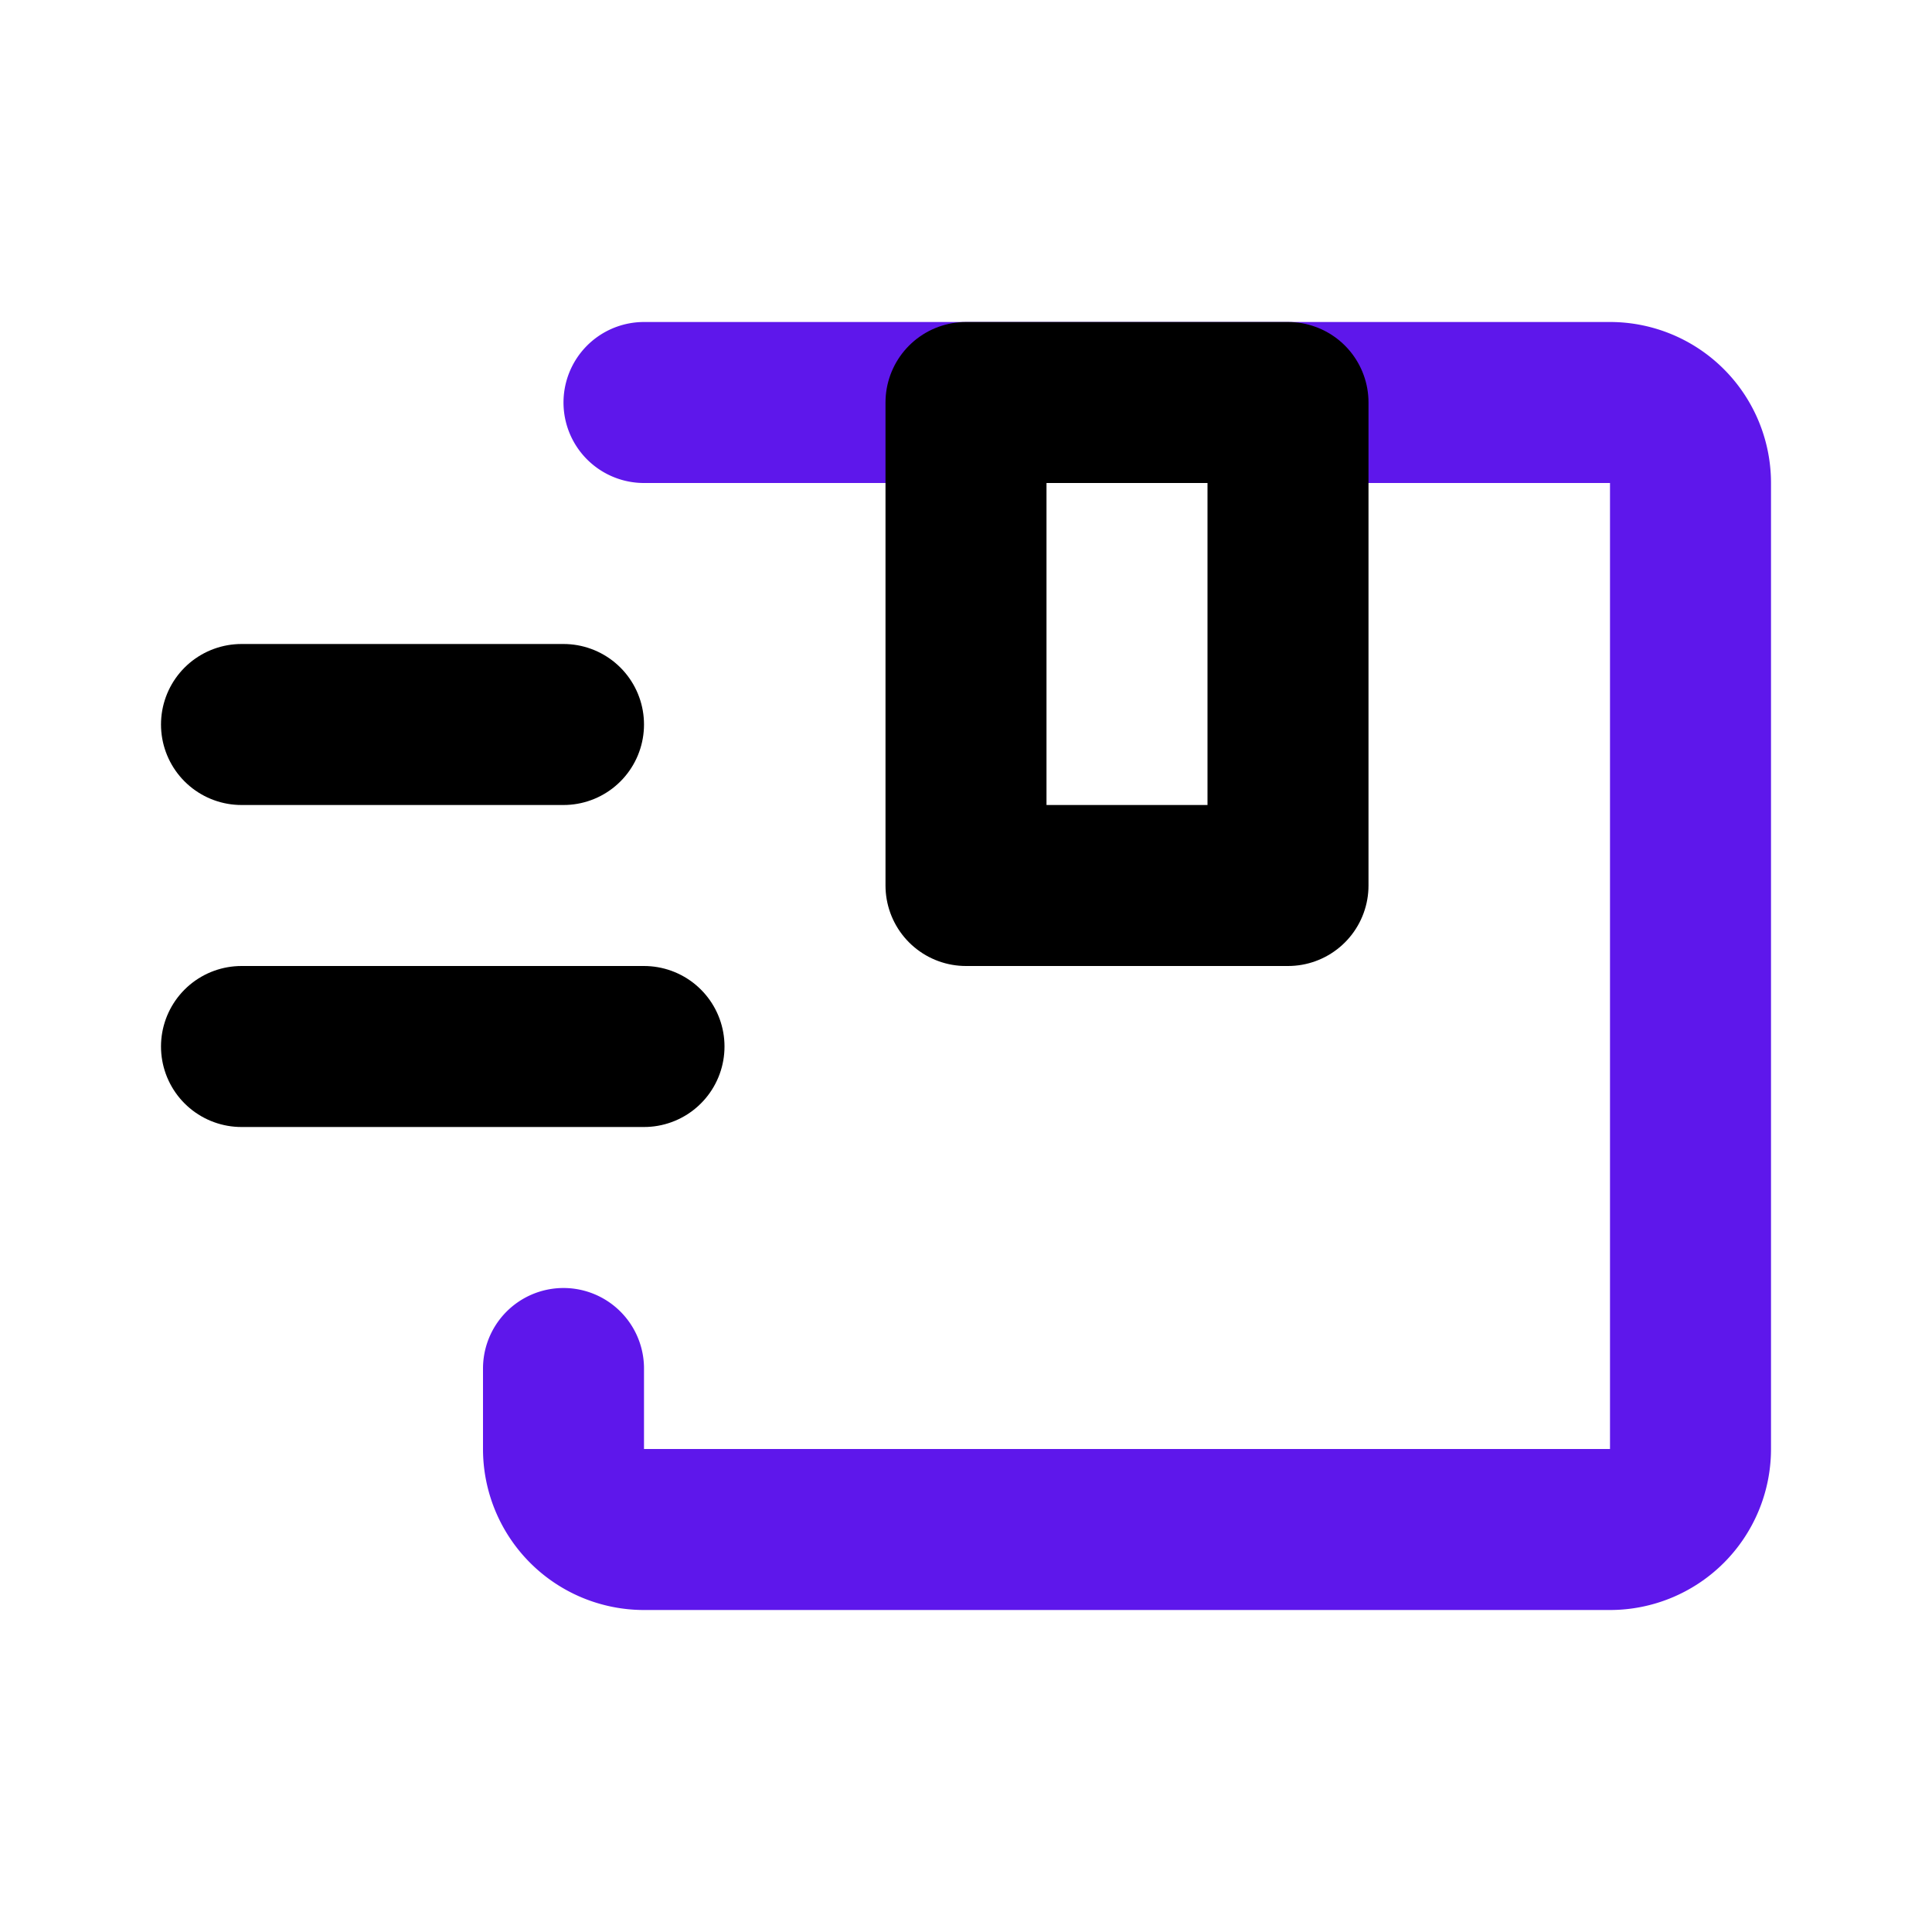 <svg class="icon line-color" xmlns="http://www.w3.org/2000/svg" data-name="Line Color" id="shipping-left" viewBox="0 0 24 24" height="800px" width="800px" fill="#000000">

<g stroke-width="0" id="SVGRepo_bgCarrier"></g>

<g stroke-linejoin="round" stroke-linecap="round" id="SVGRepo_tracerCarrier"></g>

<g id="SVGRepo_iconCarrier">

<path style="fill: none; stroke: #5e17eb; stroke-linecap: round; stroke-linejoin: round; stroke-width: 2;" d="M8,5H20a1,1,0,0,1,1,1V18a1,1,0,0,1-1,1H8a1,1,0,0,1-1-1V17" id="primary"></path>

<path style="fill: none; stroke: #000000; stroke-linecap: round; stroke-linejoin: round; stroke-width: 2;" d="M12,11h4V5H12ZM3,9H7m1,4H3" id="secondary"></path>

</g>

</svg>